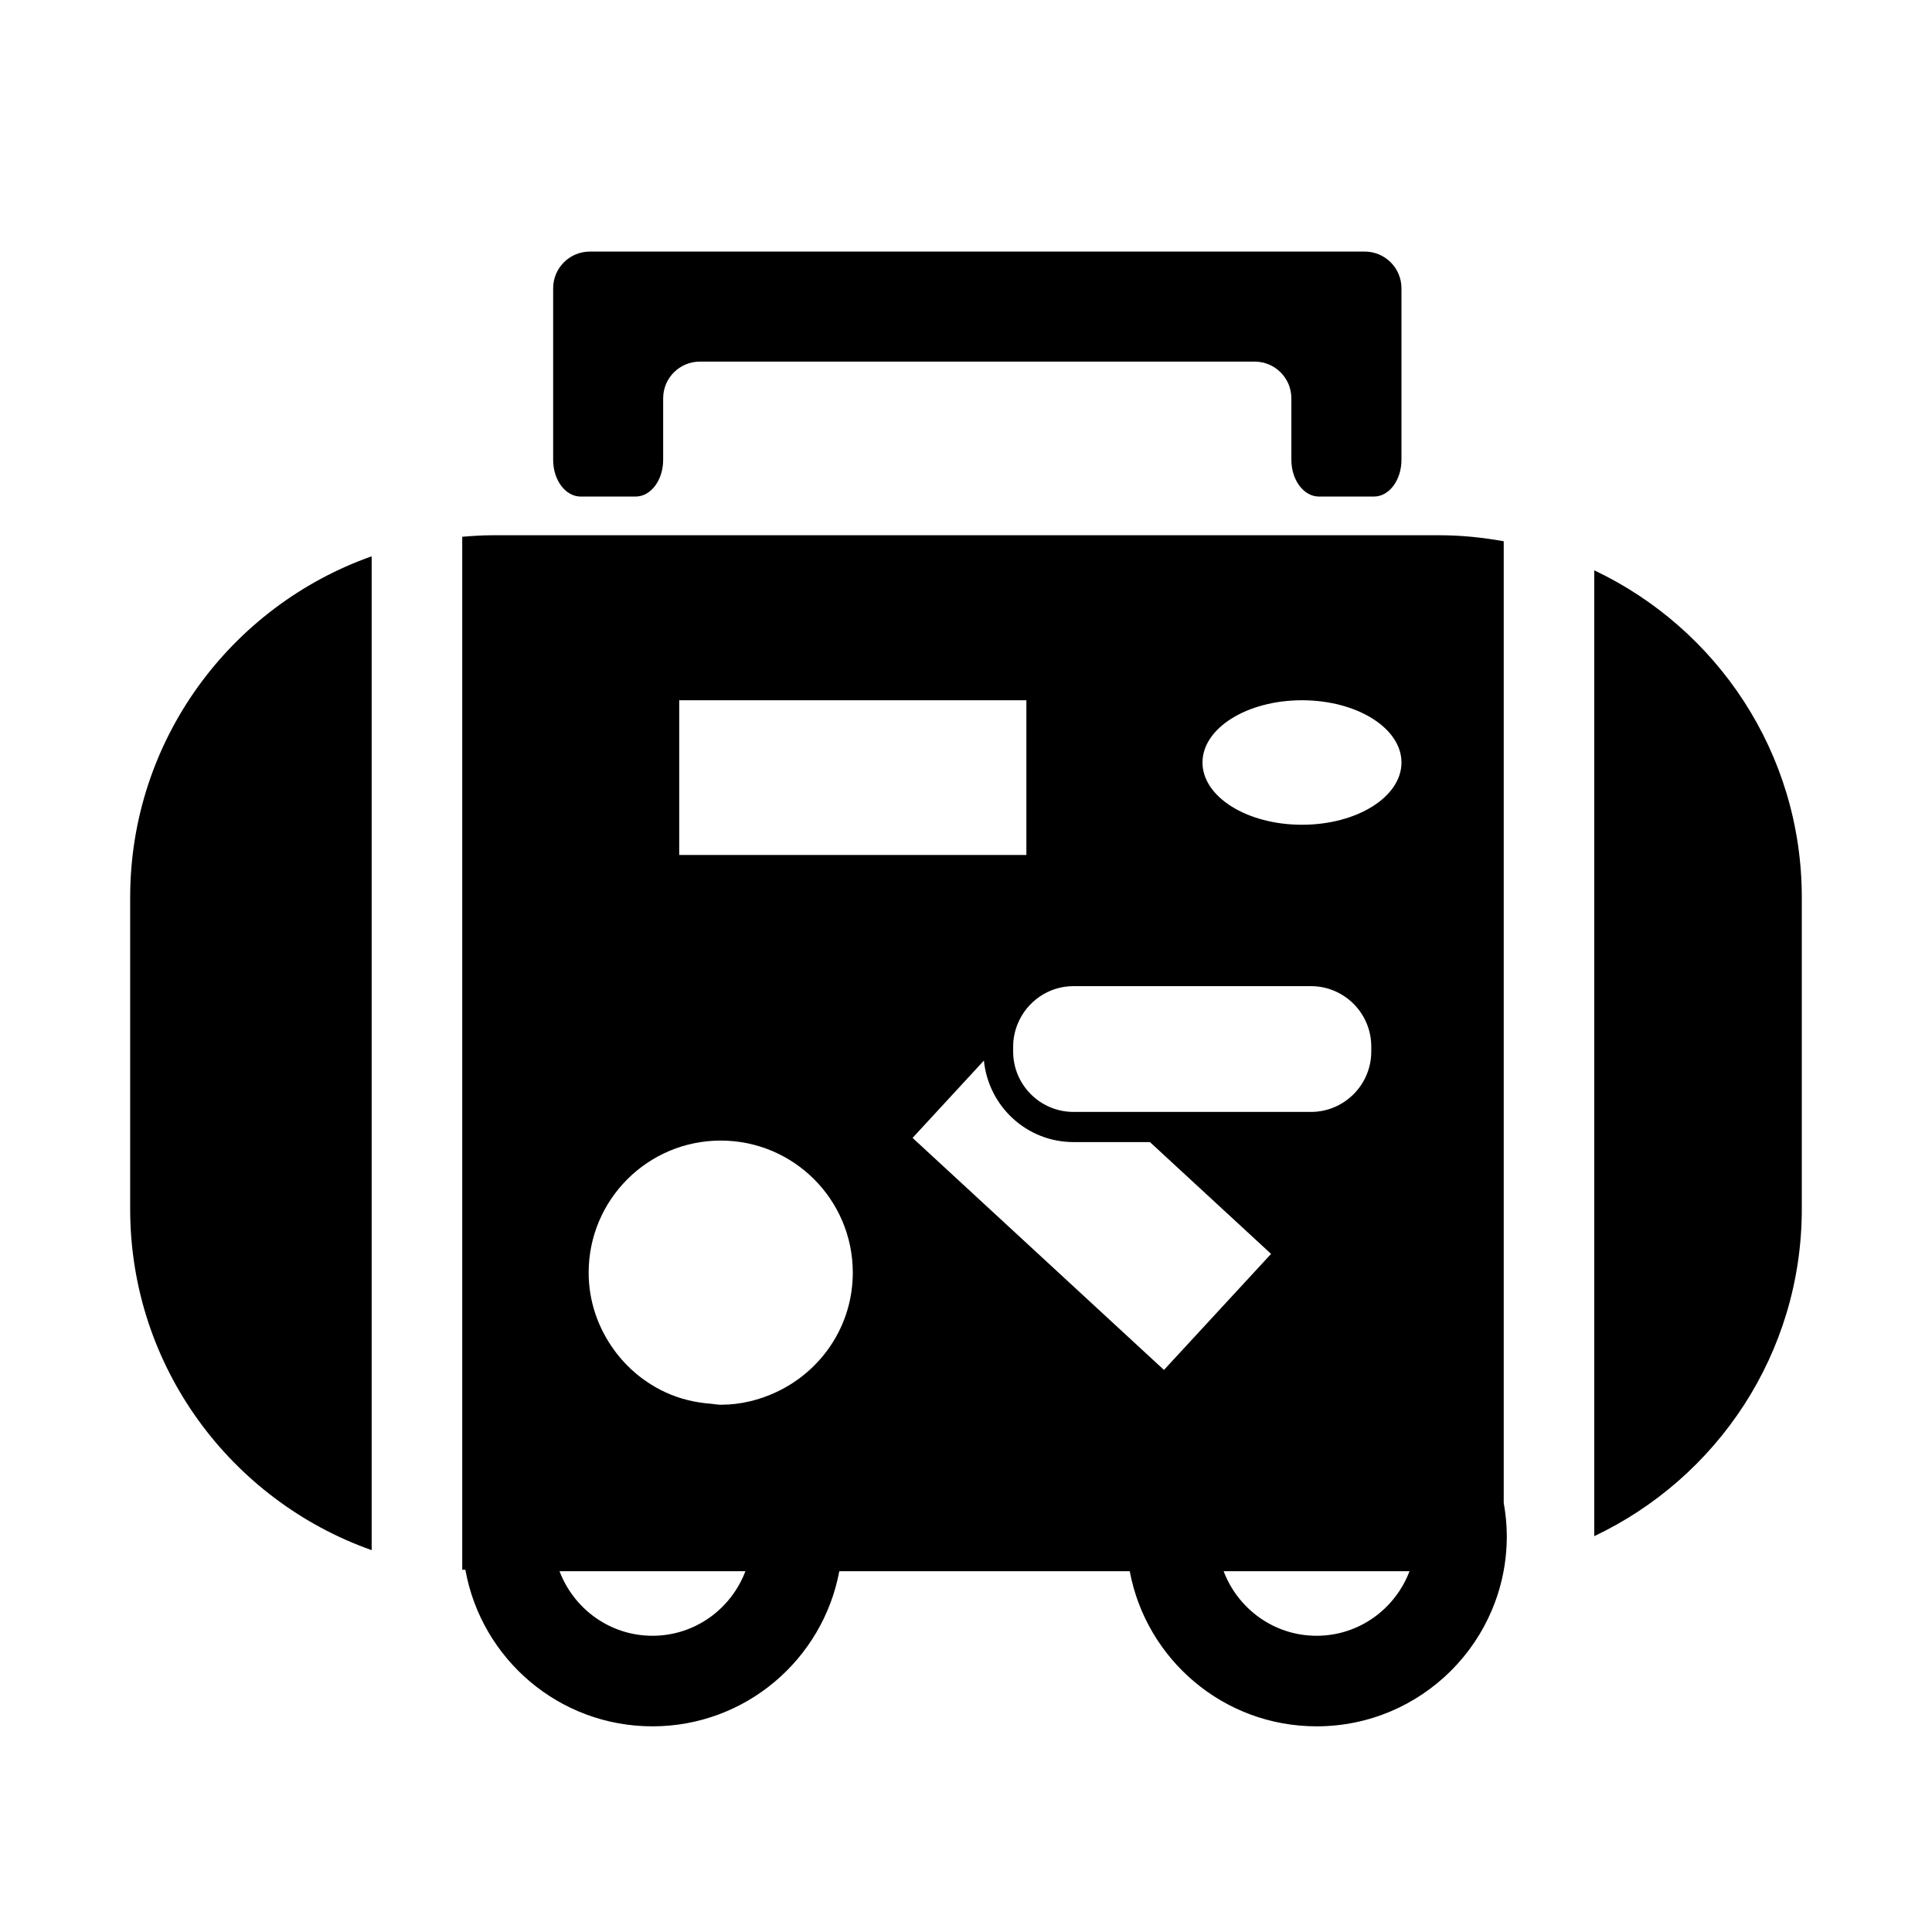 <?xml version="1.0" encoding="iso-8859-1"?>
<!-- Generator: Adobe Illustrator 17.0.0, SVG Export Plug-In . SVG Version: 6.00 Build 0)  -->
<!DOCTYPE svg PUBLIC "-//W3C//DTD SVG 1.1//EN" "http://www.w3.org/Graphics/SVG/1.1/DTD/svg11.dtd">
<svg version="1.1" id="Capa_1" xmlns="http://www.w3.org/2000/svg" xmlns:xlink="http://www.w3.org/1999/xlink" x="0px" y="0px"
	 width="64px" height="64px" viewBox="0 0 64 64" style="enable-background:new 0 0 64 64;" xml:space="preserve">
<g>
	<path d="M49.915,50.886c0-0.376-0.039-0.743-0.102-1.101V17.93c-0.691-0.124-1.399-0.199-2.125-0.199h-3.75h-1.5h-1.5H23.812h-1.5
		h-1.5h-4.5c-0.338,0-0.669,0.023-1,0.05v33.105v1.111C15.347,52,15.383,52,15.417,52.003c0.528,2.946,3.098,5.184,6.196,5.184
		c3.083,0,5.644-2.215,6.19-5.139h9.621c0.546,2.924,3.107,5.139,6.19,5.139C47.094,57.187,49.915,54.366,49.915,50.886z
		 M40.534,52.048h6.158c-0.472,1.247-1.669,2.139-3.079,2.139S41.007,53.295,40.534,52.048z M33.562,34.667
		c0-0.263,0.054-0.513,0.147-0.743c0.296-0.735,1.014-1.257,1.853-1.257h7.863c1.103,0,2,0.897,2,2v0.167c0,1.103-0.897,2-2,2
		h-6.417h-1.446c-1.103,0-2-0.897-2-2V34.667z M43.13,23.197c1.82,0,3.296,0.923,3.296,2.062s-1.476,2.062-3.296,2.062
		s-3.296-0.923-3.296-2.062S41.309,23.197,43.13,23.197z M22.5,23.197H34v5.125H22.5V23.197z M21.614,54.187
		c-1.41,0-2.607-0.893-3.079-2.139h6.158C24.221,53.295,23.024,54.187,21.614,54.187z M25.72,46.113
		c-0.562,0.263-1.183,0.421-1.845,0.421c-0.111,0-0.215-0.025-0.324-0.033c-0.528-0.039-1.03-0.161-1.488-0.371
		c-0.692-0.316-1.283-0.806-1.725-1.416c-0.521-0.72-0.838-1.599-0.838-2.556c0-2.416,1.959-4.375,4.375-4.375
		s4.375,1.959,4.375,4.375C28.25,43.914,27.211,45.416,25.72,46.113z M32.593,35.133c0.152,1.514,1.416,2.7,2.97,2.7h2.53
		l4.013,3.704l-3.548,3.844l-8.328-7.687L32.593,35.133z"/>
	<path d="M43.692,16.449h0.911c0,0,0.408,0,0.911,0s0.911-0.544,0.911-1.215V9.549c0-0.671-0.544-1.215-1.215-1.215H19.539
		c-0.671,0-1.215,0.544-1.215,1.215v5.685c0,0.671,0.408,1.215,0.911,1.215h0.911c0,0,0.408,0,0.911,0s0.911-0.544,0.911-1.215
		v-2.04c0-0.671,0.544-1.215,1.215-1.215h18.38c0.671,0,1.215,0.544,1.215,1.215v2.04C42.78,15.905,43.188,16.449,43.692,16.449z"/>
	<path d="M4.312,40.048c0,5.223,3.342,9.654,8,11.303V18.428c-4.658,1.649-8,6.08-8,11.303V40.048z"/>
	<path d="M59.687,40.048V29.731c0-4.791-2.815-8.914-6.875-10.838v31.994C56.873,48.963,59.687,44.839,59.687,40.048z"/>
</g>
</svg>
